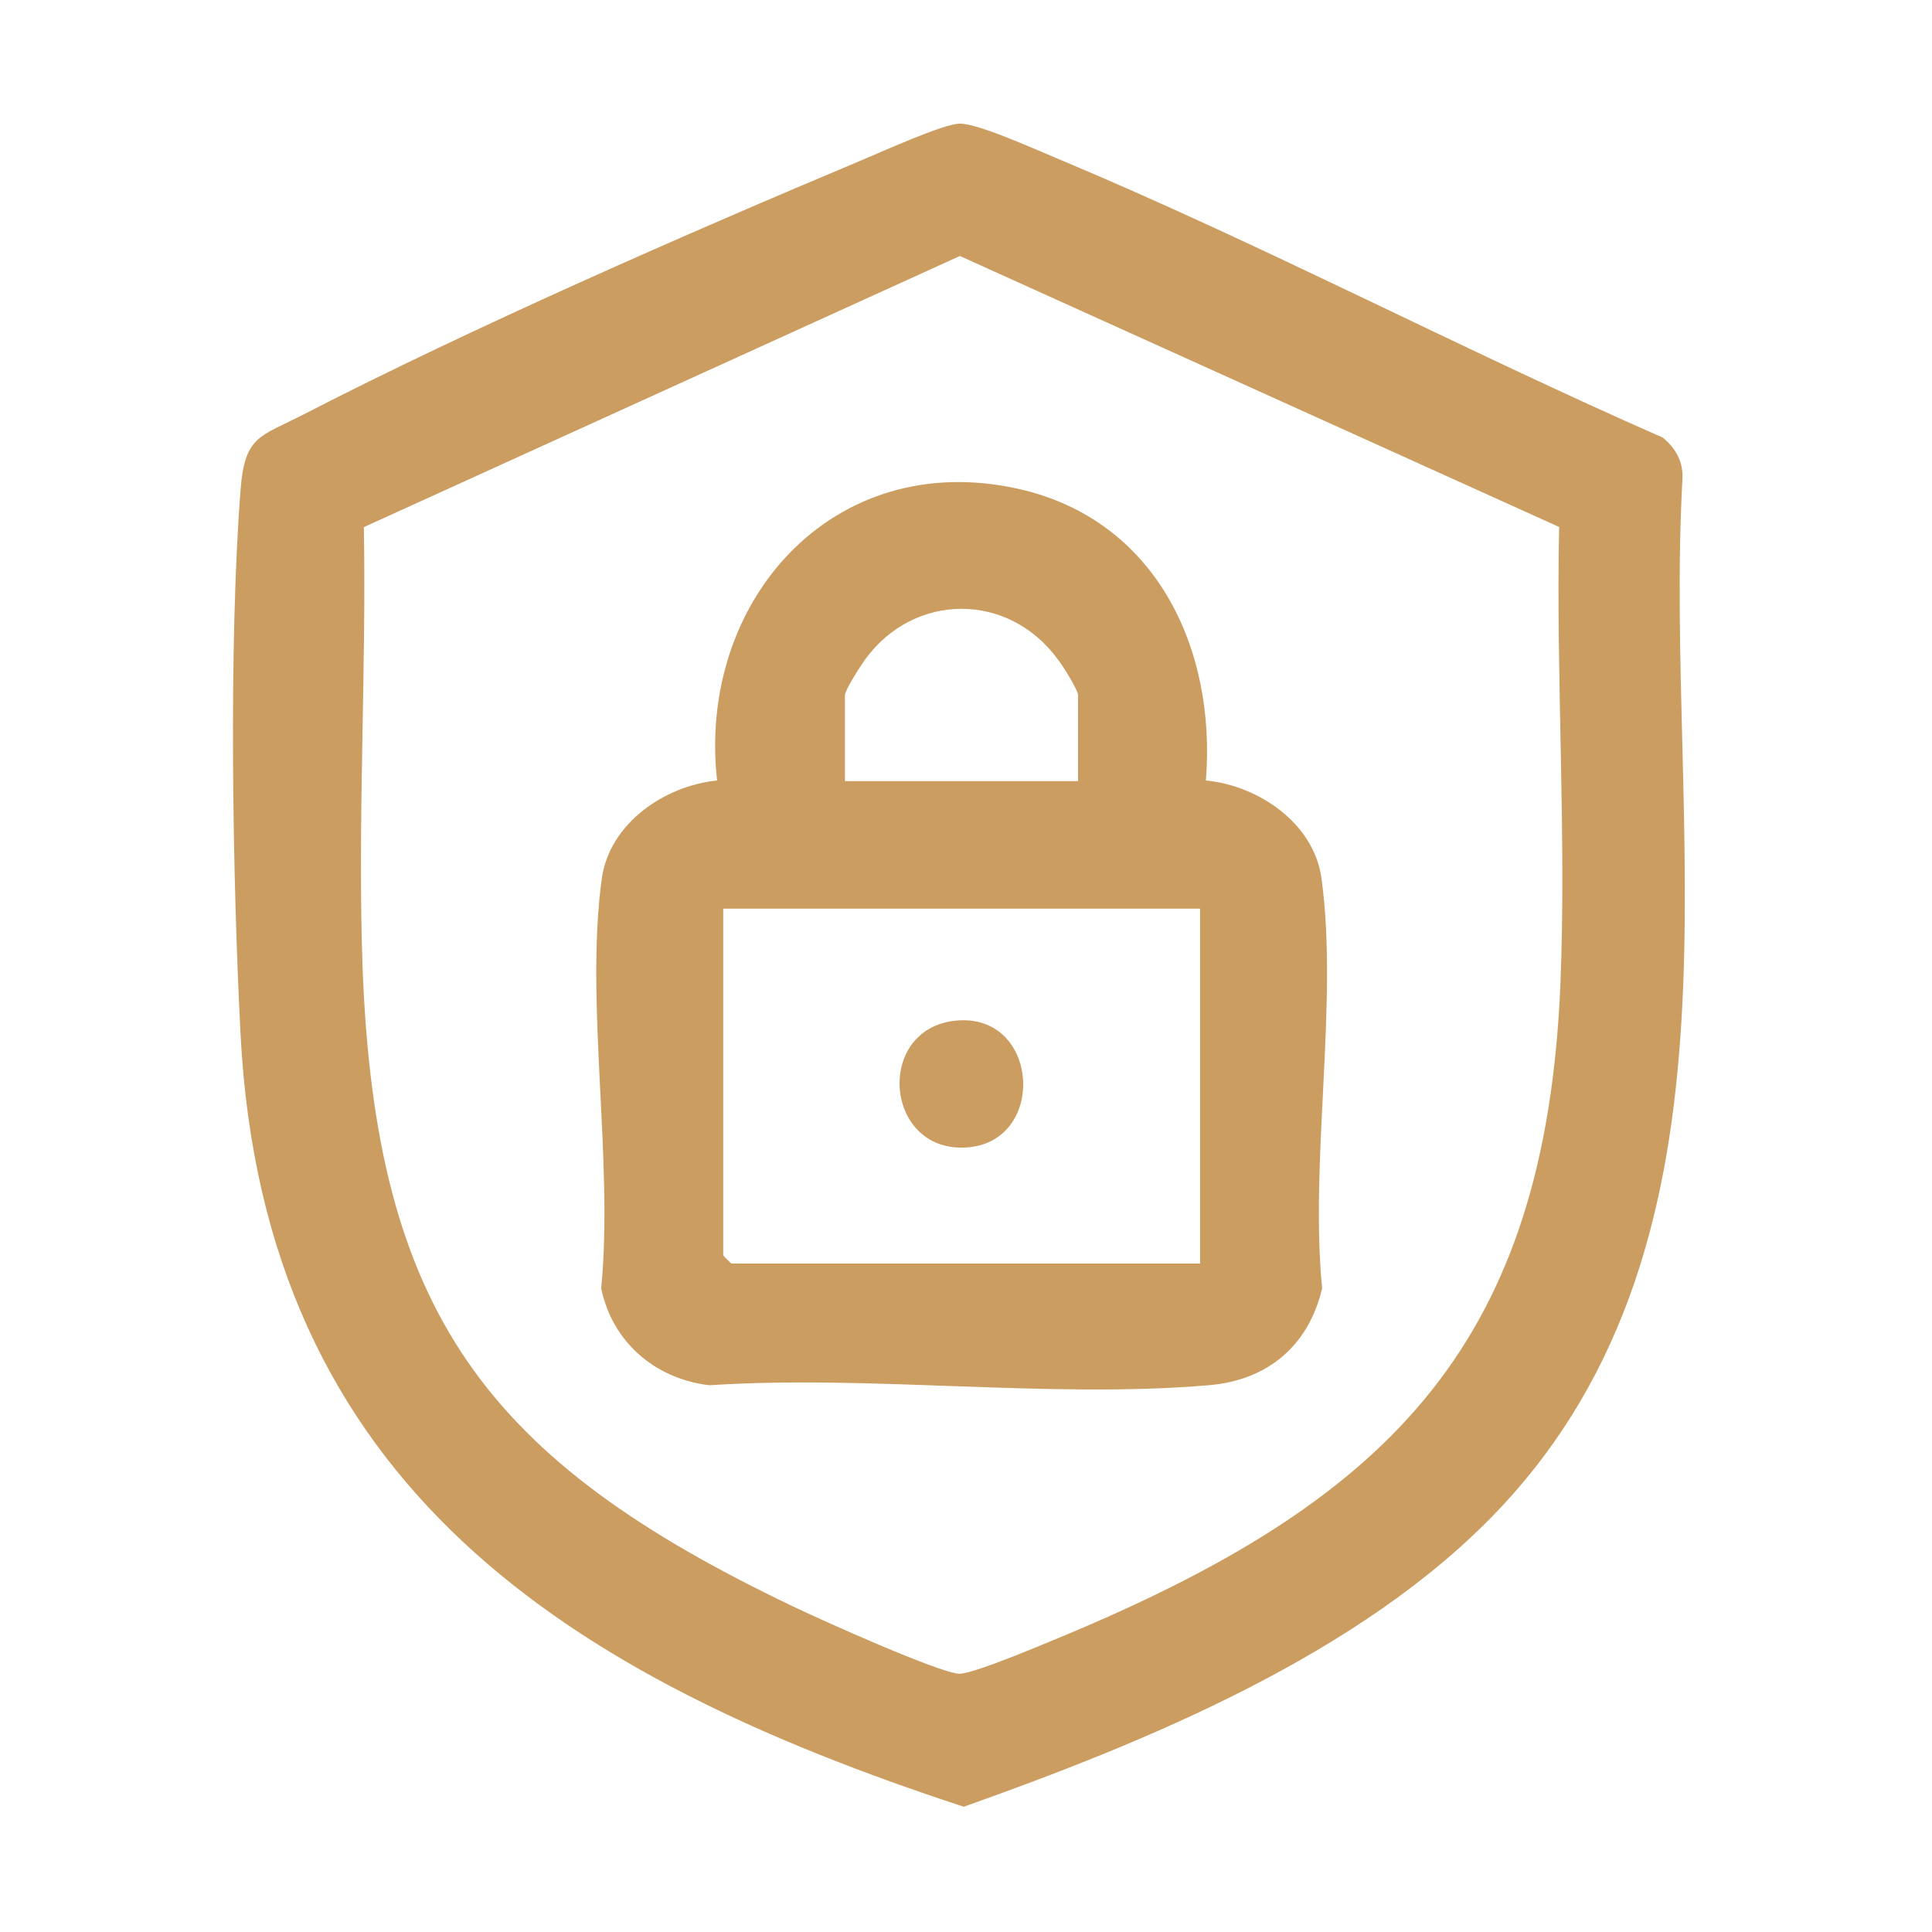<?xml version="1.0" encoding="UTF-8"?>
<svg id="Layer_1" xmlns="http://www.w3.org/2000/svg" version="1.1" viewBox="0 0 600 600">
  <!-- Generator: Adobe Illustrator 29.5.1, SVG Export Plug-In . SVG Version: 2.1.0 Build 141)  -->
  <defs>
    <style>
      .st0 {
        fill: #cc9d60;
      }
    </style>
  </defs>
  <path class="st0" d="M484.3,163.7l-186.2-84.2-185.1,84.2c.8,45.4-2,91.3-.4,136.7,4,107.4,38.4,153,133.7,198.5,8.3,4,45.2,20.6,51.6,20.9,4.7.1,30-10.8,36.3-13.4,98.4-41.8,145.8-90.1,150.4-200.8,1.9-46.7-1.4-95-.4-141.8M465,469.3c-42.3,44.4-108.8,71.6-165.7,91.8-122.6-40.2-217.4-99.3-224.6-240-2.5-48.7-3.7-120.9,0-168.9,1.3-17,6-16.5,19.6-23.5,52.4-27,119.1-56.2,173.9-79.2,6.2-2.6,24.7-11,29.8-11.1,5.6-.2,24.4,8.4,31,11.1,63.2,26.5,124.5,58.8,187.4,86.4,4,3.3,6.4,7.5,6.1,12.9-6,107.5,24.3,234.7-57.5,320.5"/>
  <path class="st0" d="M372.7,282.2h-148.1v107.6c0,.2,2.4,2.6,2.6,2.6h145.5v-110.2ZM334.8,242.6v-26.7c0-1.6-4.7-9.1-6.2-11-15.3-21.1-44.7-21.1-60,0-1.4,2-6.2,9.4-6.2,11v26.7h72.3ZM374.6,242.4c16.3,1.6,33.5,13.3,35.8,30.4,5.3,38.4-3.7,87.7.2,127.3-4.2,17.9-17,28.6-35.3,30.1-49.5,4.2-104.9-3.3-155,0-16.8-2-30.1-13.3-33.6-30.1,3.9-39.6-5.1-88.9.2-127.3,2.4-17.1,19.5-28.8,35.8-30.4-6.2-55.6,35.9-103.4,93.5-90.6,42.6,9.5,61.6,49.4,58.3,90.6"/>
  <path class="st0" d="M296.5,317c26.6-3,29,38.5,2.9,39.4-24.8.8-27.5-36.6-2.9-39.4"/>
</svg>